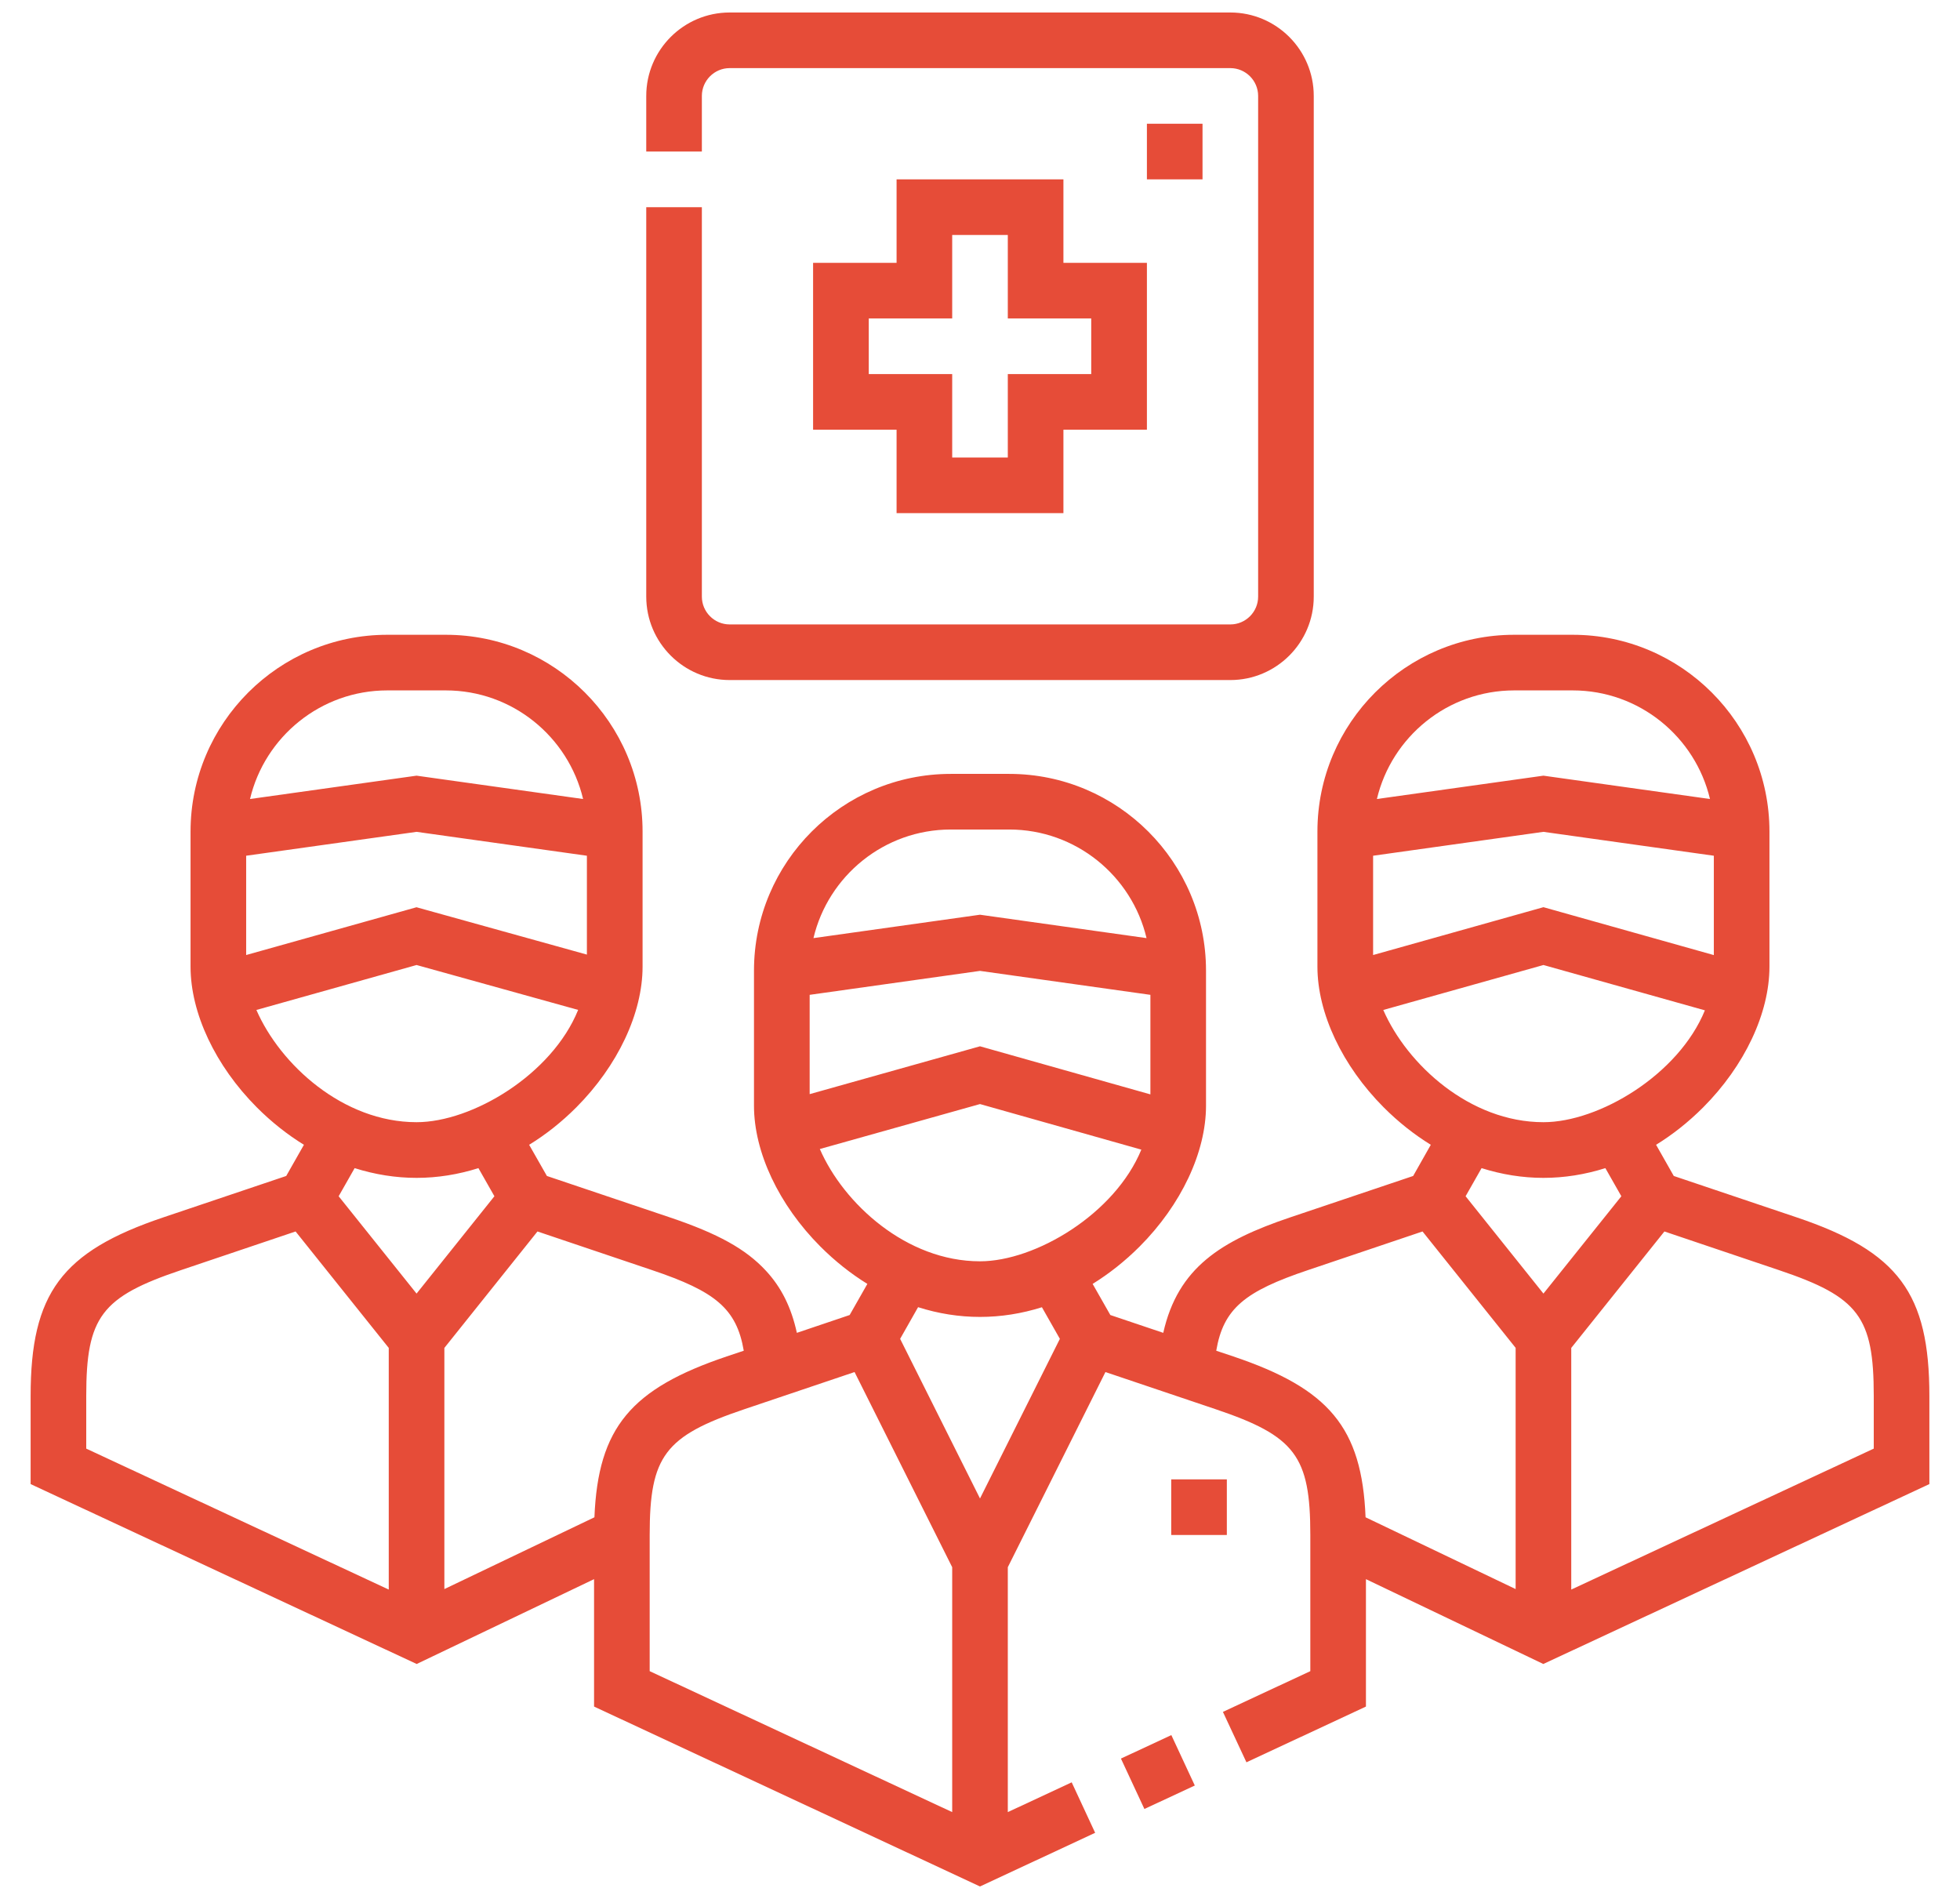 <svg xmlns="http://www.w3.org/2000/svg" fill="none" viewBox="0 0 32 31" height="31" width="32">
<g clip-path="url(#clip0_1108_3626)">
<path fill="#E64C38" d="M18.301 28.709L19.124 28.326L19.507 29.149L18.684 29.532L18.301 28.709Z"></path>
<path fill="#E64C38" d="M29.334 19.874L27.327 19.198L27.038 18.689C27.309 18.522 27.567 18.318 27.806 18.079C28.484 17.399 28.889 16.54 28.889 15.781V13.575C28.889 11.804 27.448 10.363 25.677 10.363H24.722C22.95 10.363 21.509 11.804 21.509 13.575V15.781C21.509 16.54 21.914 17.399 22.592 18.079C22.831 18.318 23.089 18.522 23.36 18.689L23.072 19.198L21.064 19.874C19.931 20.256 19.231 20.696 18.992 21.759L18.128 21.468L17.839 20.96C18.11 20.792 18.368 20.588 18.607 20.349C19.285 19.669 19.69 18.81 19.69 18.051V15.846C19.69 14.075 18.249 12.634 16.477 12.634H15.523C13.751 12.634 12.31 14.075 12.31 15.846V18.051C12.31 18.81 12.715 19.669 13.393 20.349C13.632 20.588 13.89 20.793 14.161 20.96L13.872 21.468L13.01 21.759C12.918 21.339 12.755 21.014 12.503 20.743C12.177 20.391 11.723 20.139 10.936 19.874L8.929 19.198L8.639 18.689C8.911 18.522 9.169 18.318 9.408 18.079C10.086 17.399 10.491 16.54 10.491 15.781V13.575C10.491 11.804 9.05 10.363 7.278 10.363H6.323C4.552 10.363 3.111 11.804 3.111 13.575V15.781C3.111 16.54 3.516 17.399 4.194 18.079C4.433 18.318 4.691 18.522 4.962 18.689L4.673 19.198L2.666 19.874C1.006 20.433 0.5 21.114 0.5 22.789V24.228L6.803 27.165L9.699 25.78V27.86L16 30.797L17.88 29.921L17.497 29.097L16.454 29.583V25.585L18.048 22.399L19.845 23.005C21.147 23.444 21.393 23.77 21.393 25.059V27.282L19.966 27.947L20.35 28.77L22.301 27.86V25.78L25.197 27.165L31.5 24.228V22.789C31.5 21.114 30.994 20.433 29.334 19.874ZM22.418 13.97L25.199 13.58L27.981 13.97V15.592L25.199 14.81L22.418 15.591V13.97H22.418ZM24.722 11.271H25.677C26.764 11.271 27.678 12.029 27.918 13.044L25.199 12.663L22.48 13.044C22.721 12.029 23.634 11.271 24.722 11.271ZM22.584 16.488L25.199 15.754L27.835 16.494C27.403 17.549 26.104 18.32 25.199 18.32C23.997 18.32 22.972 17.378 22.584 16.488ZM25.199 19.229C25.541 19.229 25.88 19.174 26.21 19.07L26.471 19.529L25.199 21.118L23.928 19.529L24.189 19.07C24.518 19.174 24.857 19.229 25.199 19.229ZM13.219 16.241L16 15.85L18.782 16.241V17.866L16 17.081L13.219 17.862V16.241ZM15.523 13.542H16.477C17.565 13.542 18.479 14.3 18.719 15.315L16 14.933L13.281 15.315C13.521 14.3 14.435 13.542 15.523 13.542ZM13.385 18.758L16 18.024L18.634 18.768C18.201 19.821 16.903 20.591 16 20.591C14.798 20.591 13.773 19.649 13.385 18.758ZM16 21.499C16.342 21.499 16.681 21.445 17.011 21.341L17.304 21.857L16 24.463L14.696 21.857L14.989 21.34C15.319 21.445 15.658 21.499 16 21.499ZM4.019 13.97L6.801 13.58L9.582 13.97V15.584L6.8 14.811L4.019 15.591V13.97ZM6.323 11.271H7.278C8.366 11.271 9.279 12.029 9.52 13.044L6.801 12.663L4.082 13.044C4.322 12.029 5.236 11.271 6.323 11.271ZM4.186 16.488L6.801 15.754L9.439 16.487C9.011 17.545 7.707 18.32 6.801 18.32C5.599 18.32 4.574 17.378 4.186 16.488ZM6.801 19.229C7.142 19.229 7.482 19.174 7.811 19.07L8.072 19.529L6.801 21.118L5.529 19.529L5.79 19.07C6.12 19.174 6.459 19.229 6.801 19.229ZM1.408 22.789C1.408 21.499 1.654 21.173 2.955 20.735L4.826 20.104L6.347 22.005V25.95L1.408 23.649V22.789ZM9.705 24.77L7.255 25.942V22.005L8.775 20.104L10.646 20.735C11.675 21.081 12.026 21.361 12.143 22.051L11.865 22.144C10.304 22.67 9.764 23.304 9.705 24.77ZM10.607 25.059C10.607 23.77 10.853 23.444 12.155 23.005L13.952 22.399L15.546 25.585V29.583L10.607 27.282V25.059ZM20.135 22.144L19.857 22.051C19.974 21.361 20.325 21.081 21.354 20.735L23.225 20.104L24.745 22.004V25.942L22.295 24.77C22.236 23.304 21.696 22.67 20.135 22.144ZM30.592 23.649L25.653 25.95V22.005L27.174 20.104L29.044 20.735C30.346 21.173 30.592 21.499 30.592 22.789V23.649Z"></path>
<path fill="#E64C38" d="M19.122 24.151H20.03V25.059H19.122V24.151Z"></path>
<path fill="#E64C38" d="M18.725 2.02H19.633V2.928H18.725V2.02Z"></path>
<path fill="#E64C38" d="M11.913 11.102H20.087C20.838 11.102 21.449 10.491 21.449 9.74V1.566C21.449 0.815 20.838 0.204 20.087 0.204H11.913C11.162 0.204 10.551 0.815 10.551 1.566V2.474H11.459V1.566C11.459 1.316 11.663 1.112 11.913 1.112H20.087C20.337 1.112 20.541 1.316 20.541 1.566V9.74C20.541 9.99 20.337 10.194 20.087 10.194H11.913C11.663 10.194 11.459 9.99 11.459 9.74V3.383H10.551V9.74C10.551 10.491 11.162 11.102 11.913 11.102Z"></path>
<path fill="#E64C38" d="M14.638 2.928V4.291H13.275V7.015H14.638V8.377H17.362V7.015H18.725V4.291H17.362V2.928H14.638ZM17.816 5.199V6.107H16.454V7.469H15.546V6.107H14.184V5.199H15.546V3.836H16.454V5.199H17.816Z"></path>
</g>
<defs>
<clipPath id="clip0_1108_3626">
<rect transform="translate(0.5)" fill="white" height="31" width="31"></rect>
</clipPath>
</defs>
</svg>

